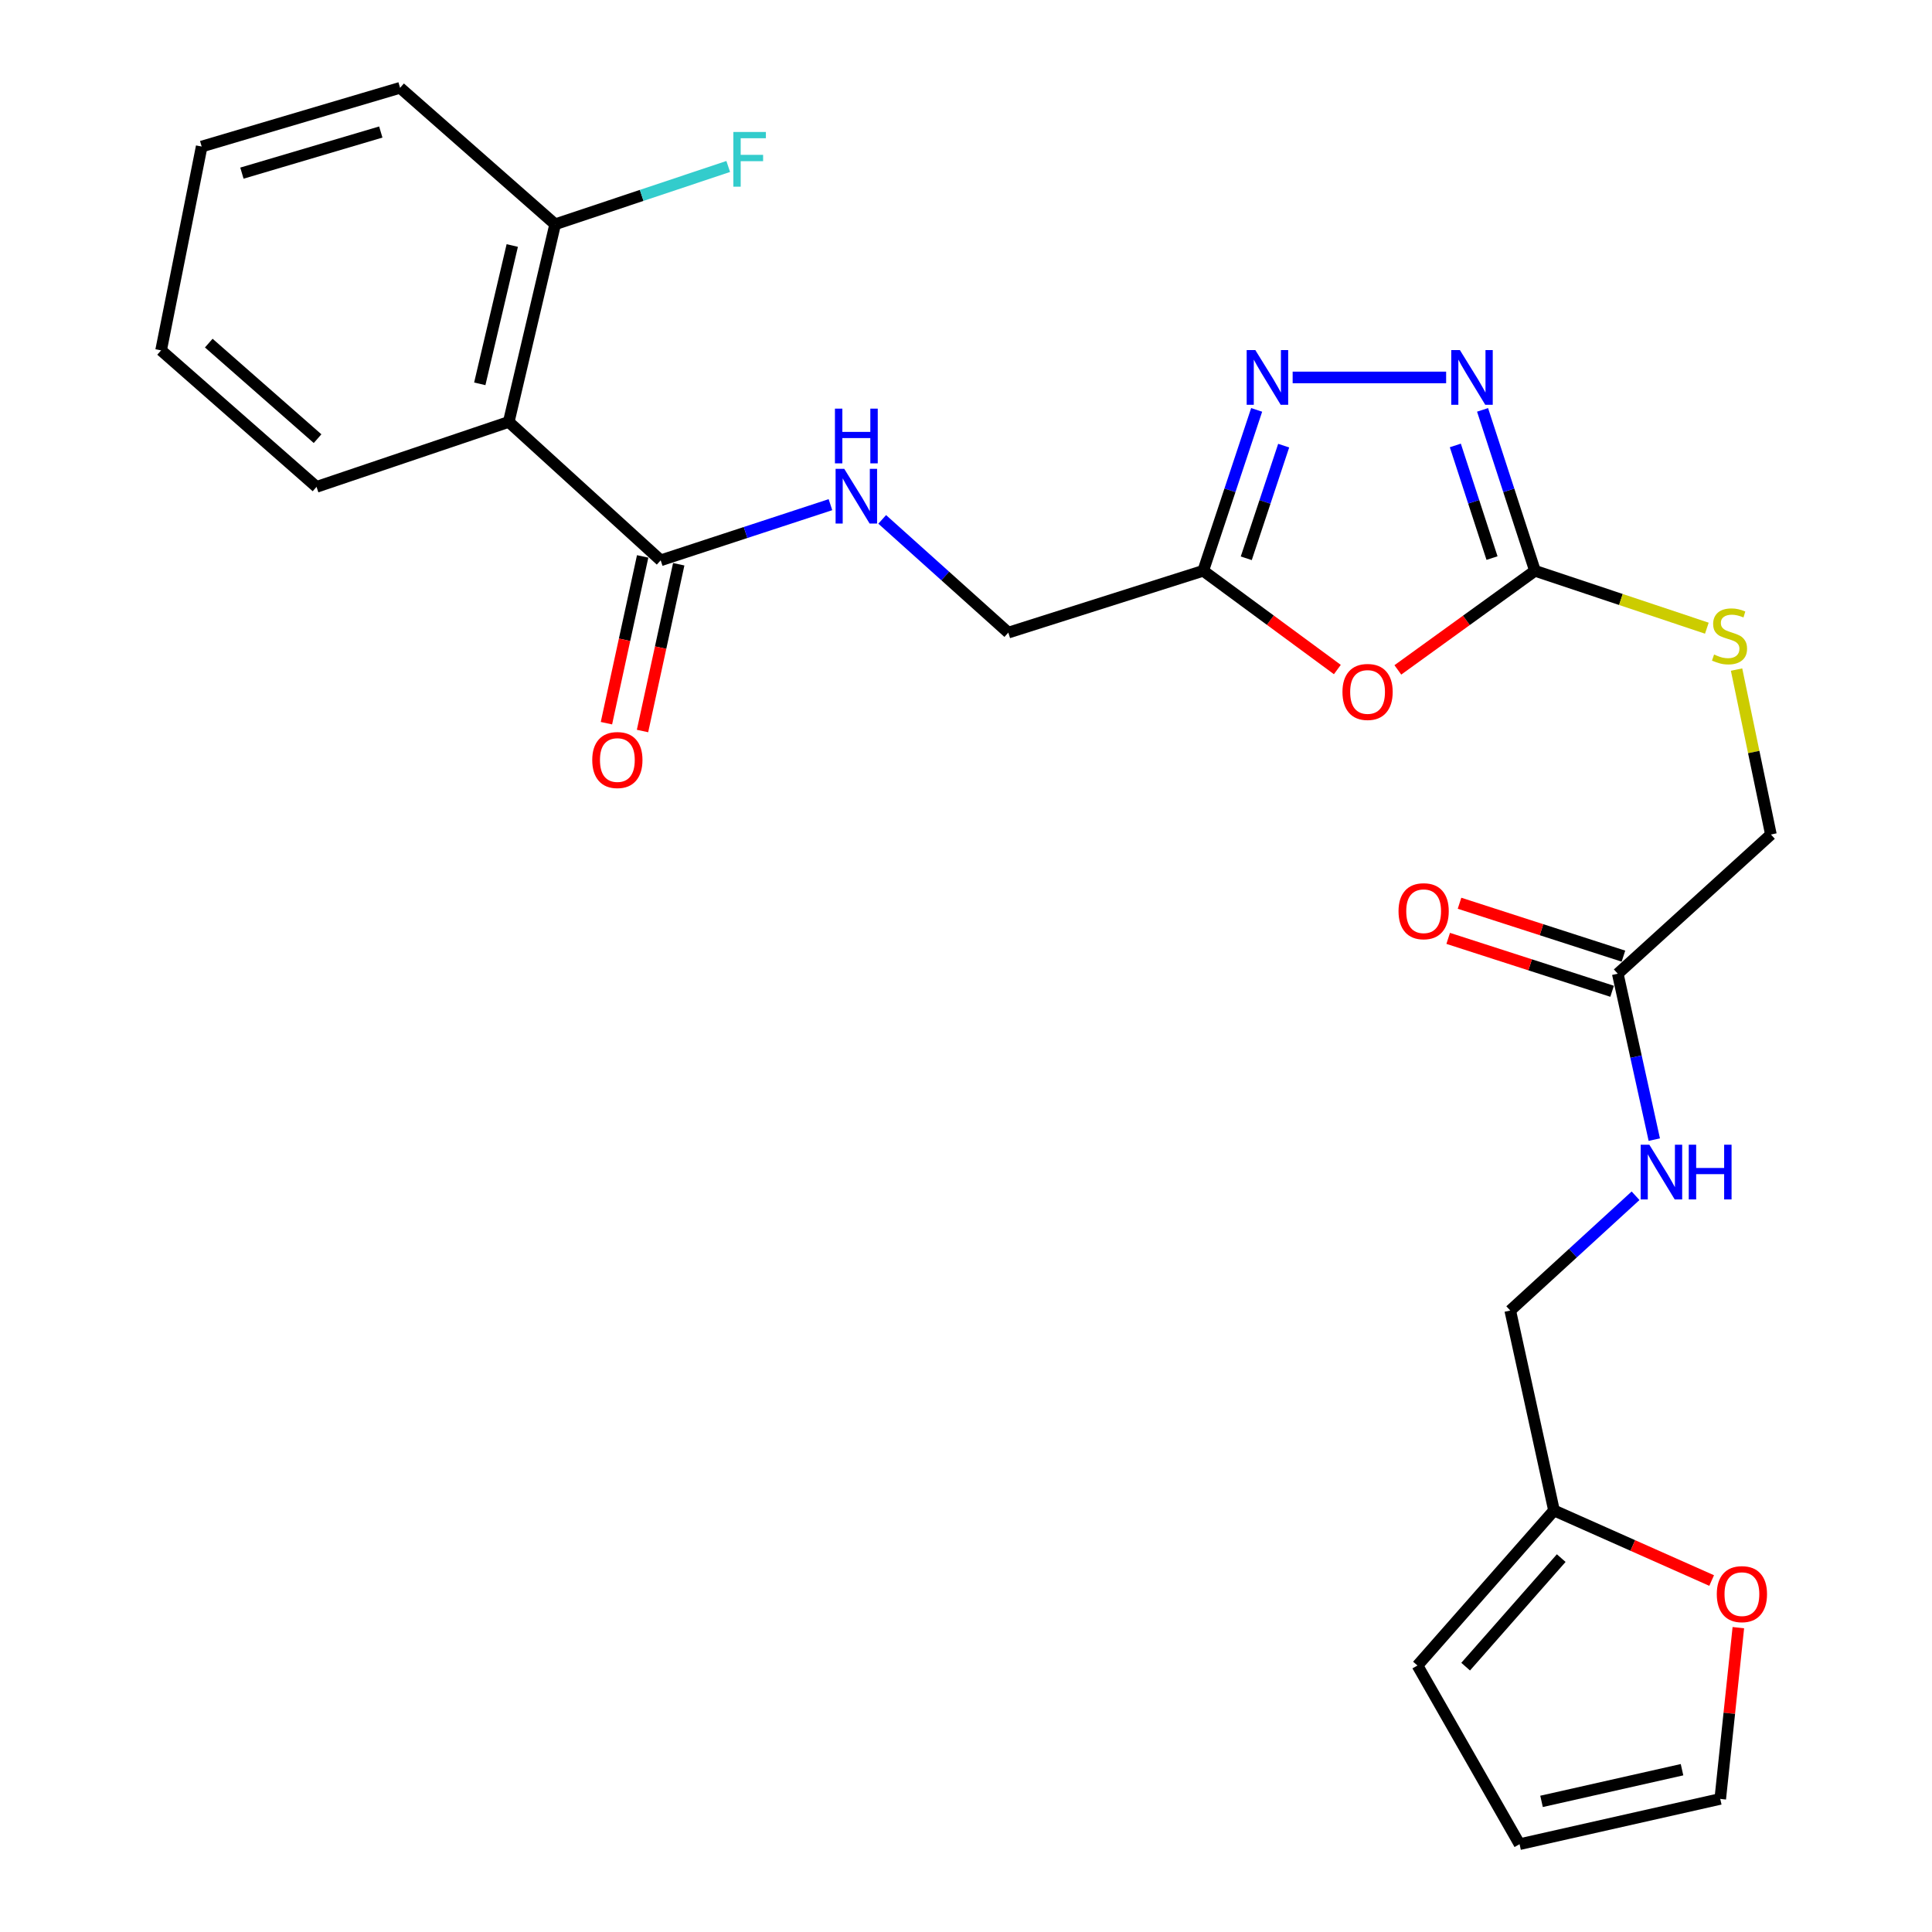 <?xml version='1.0' encoding='iso-8859-1'?>
<svg version='1.1' baseProfile='full'
              xmlns='http://www.w3.org/2000/svg'
                      xmlns:rdkit='http://www.rdkit.org/xml'
                      xmlns:xlink='http://www.w3.org/1999/xlink'
                  xml:space='preserve'
width='1000px' height='1000px' viewBox='0 0 1000 1000'>
<!-- END OF HEADER -->
<rect style='opacity:1.0;fill:#FFFFFF;stroke:none' width='1000' height='1000' x='0' y='0'> </rect>
<path class='bond-0' d='M 723.525,346.739 L 759.014,321.088' style='fill:none;fill-rule:evenodd;stroke:#FF0000;stroke-width:6px;stroke-linecap:butt;stroke-linejoin:miter;stroke-opacity:1' />
<path class='bond-0' d='M 759.014,321.088 L 794.503,295.438' style='fill:none;fill-rule:evenodd;stroke:#000000;stroke-width:6px;stroke-linecap:butt;stroke-linejoin:miter;stroke-opacity:1' />
<path class='bond-3' d='M 692.212,346.552 L 657.498,320.995' style='fill:none;fill-rule:evenodd;stroke:#FF0000;stroke-width:6px;stroke-linecap:butt;stroke-linejoin:miter;stroke-opacity:1' />
<path class='bond-3' d='M 657.498,320.995 L 622.784,295.438' style='fill:none;fill-rule:evenodd;stroke:#000000;stroke-width:6px;stroke-linecap:butt;stroke-linejoin:miter;stroke-opacity:1' />
<path class='bond-1' d='M 794.503,295.438 L 780.938,253.795' style='fill:none;fill-rule:evenodd;stroke:#000000;stroke-width:6px;stroke-linecap:butt;stroke-linejoin:miter;stroke-opacity:1' />
<path class='bond-1' d='M 780.938,253.795 L 767.374,212.151' style='fill:none;fill-rule:evenodd;stroke:#0000FF;stroke-width:6px;stroke-linecap:butt;stroke-linejoin:miter;stroke-opacity:1' />
<path class='bond-1' d='M 772.266,288.863 L 762.771,259.712' style='fill:none;fill-rule:evenodd;stroke:#000000;stroke-width:6px;stroke-linecap:butt;stroke-linejoin:miter;stroke-opacity:1' />
<path class='bond-1' d='M 762.771,259.712 L 753.276,230.562' style='fill:none;fill-rule:evenodd;stroke:#0000FF;stroke-width:6px;stroke-linecap:butt;stroke-linejoin:miter;stroke-opacity:1' />
<path class='bond-9' d='M 794.503,295.438 L 838.983,310.293' style='fill:none;fill-rule:evenodd;stroke:#000000;stroke-width:6px;stroke-linecap:butt;stroke-linejoin:miter;stroke-opacity:1' />
<path class='bond-9' d='M 838.983,310.293 L 883.463,325.148' style='fill:none;fill-rule:evenodd;stroke:#CCCC00;stroke-width:6px;stroke-linecap:butt;stroke-linejoin:miter;stroke-opacity:1' />
<path class='bond-26' d='M 748.517,195.36 L 669.072,195.36' style='fill:none;fill-rule:evenodd;stroke:#0000FF;stroke-width:6px;stroke-linecap:butt;stroke-linejoin:miter;stroke-opacity:1' />
<path class='bond-2' d='M 650.441,212.156 L 636.613,253.797' style='fill:none;fill-rule:evenodd;stroke:#0000FF;stroke-width:6px;stroke-linecap:butt;stroke-linejoin:miter;stroke-opacity:1' />
<path class='bond-2' d='M 636.613,253.797 L 622.784,295.438' style='fill:none;fill-rule:evenodd;stroke:#000000;stroke-width:6px;stroke-linecap:butt;stroke-linejoin:miter;stroke-opacity:1' />
<path class='bond-2' d='M 664.426,230.67 L 654.746,259.819' style='fill:none;fill-rule:evenodd;stroke:#0000FF;stroke-width:6px;stroke-linecap:butt;stroke-linejoin:miter;stroke-opacity:1' />
<path class='bond-2' d='M 654.746,259.819 L 645.066,288.968' style='fill:none;fill-rule:evenodd;stroke:#000000;stroke-width:6px;stroke-linecap:butt;stroke-linejoin:miter;stroke-opacity:1' />
<path class='bond-16' d='M 622.784,295.438 L 521.899,327.442' style='fill:none;fill-rule:evenodd;stroke:#000000;stroke-width:6px;stroke-linecap:butt;stroke-linejoin:miter;stroke-opacity:1' />
<path class='bond-4' d='M 263.328,218.384 L 341.974,290.024' style='fill:none;fill-rule:evenodd;stroke:#000000;stroke-width:6px;stroke-linecap:butt;stroke-linejoin:miter;stroke-opacity:1' />
<path class='bond-11' d='M 263.328,218.384 L 287.349,116.097' style='fill:none;fill-rule:evenodd;stroke:#000000;stroke-width:6px;stroke-linecap:butt;stroke-linejoin:miter;stroke-opacity:1' />
<path class='bond-11' d='M 248.33,198.672 L 265.145,127.072' style='fill:none;fill-rule:evenodd;stroke:#000000;stroke-width:6px;stroke-linecap:butt;stroke-linejoin:miter;stroke-opacity:1' />
<path class='bond-22' d='M 263.328,218.384 L 163.833,252.001' style='fill:none;fill-rule:evenodd;stroke:#000000;stroke-width:6px;stroke-linecap:butt;stroke-linejoin:miter;stroke-opacity:1' />
<path class='bond-5' d='M 341.974,290.024 L 385.906,275.62' style='fill:none;fill-rule:evenodd;stroke:#000000;stroke-width:6px;stroke-linecap:butt;stroke-linejoin:miter;stroke-opacity:1' />
<path class='bond-5' d='M 385.906,275.62 L 429.837,261.216' style='fill:none;fill-rule:evenodd;stroke:#0000FF;stroke-width:6px;stroke-linecap:butt;stroke-linejoin:miter;stroke-opacity:1' />
<path class='bond-13' d='M 332.638,287.997 L 323.265,331.158' style='fill:none;fill-rule:evenodd;stroke:#000000;stroke-width:6px;stroke-linecap:butt;stroke-linejoin:miter;stroke-opacity:1' />
<path class='bond-13' d='M 323.265,331.158 L 313.892,374.319' style='fill:none;fill-rule:evenodd;stroke:#FF0000;stroke-width:6px;stroke-linecap:butt;stroke-linejoin:miter;stroke-opacity:1' />
<path class='bond-13' d='M 351.31,292.052 L 341.937,335.213' style='fill:none;fill-rule:evenodd;stroke:#000000;stroke-width:6px;stroke-linecap:butt;stroke-linejoin:miter;stroke-opacity:1' />
<path class='bond-13' d='M 341.937,335.213 L 332.564,378.374' style='fill:none;fill-rule:evenodd;stroke:#FF0000;stroke-width:6px;stroke-linecap:butt;stroke-linejoin:miter;stroke-opacity:1' />
<path class='bond-6' d='M 456.624,268.836 L 489.262,298.139' style='fill:none;fill-rule:evenodd;stroke:#0000FF;stroke-width:6px;stroke-linecap:butt;stroke-linejoin:miter;stroke-opacity:1' />
<path class='bond-6' d='M 489.262,298.139 L 521.899,327.442' style='fill:none;fill-rule:evenodd;stroke:#000000;stroke-width:6px;stroke-linecap:butt;stroke-linejoin:miter;stroke-opacity:1' />
<path class='bond-7' d='M 837.356,503.991 L 916.618,431.937' style='fill:none;fill-rule:evenodd;stroke:#000000;stroke-width:6px;stroke-linecap:butt;stroke-linejoin:miter;stroke-opacity:1' />
<path class='bond-12' d='M 837.356,503.991 L 846.808,546.931' style='fill:none;fill-rule:evenodd;stroke:#000000;stroke-width:6px;stroke-linecap:butt;stroke-linejoin:miter;stroke-opacity:1' />
<path class='bond-12' d='M 846.808,546.931 L 856.26,589.871' style='fill:none;fill-rule:evenodd;stroke:#0000FF;stroke-width:6px;stroke-linecap:butt;stroke-linejoin:miter;stroke-opacity:1' />
<path class='bond-18' d='M 840.29,494.899 L 797.869,481.209' style='fill:none;fill-rule:evenodd;stroke:#000000;stroke-width:6px;stroke-linecap:butt;stroke-linejoin:miter;stroke-opacity:1' />
<path class='bond-18' d='M 797.869,481.209 L 755.448,467.518' style='fill:none;fill-rule:evenodd;stroke:#FF0000;stroke-width:6px;stroke-linecap:butt;stroke-linejoin:miter;stroke-opacity:1' />
<path class='bond-18' d='M 834.421,513.083 L 792,499.392' style='fill:none;fill-rule:evenodd;stroke:#000000;stroke-width:6px;stroke-linecap:butt;stroke-linejoin:miter;stroke-opacity:1' />
<path class='bond-18' d='M 792,499.392 L 749.579,485.702' style='fill:none;fill-rule:evenodd;stroke:#FF0000;stroke-width:6px;stroke-linecap:butt;stroke-linejoin:miter;stroke-opacity:1' />
<path class='bond-8' d='M 804.343,781.807 L 781.701,678.332' style='fill:none;fill-rule:evenodd;stroke:#000000;stroke-width:6px;stroke-linecap:butt;stroke-linejoin:miter;stroke-opacity:1' />
<path class='bond-10' d='M 804.343,781.807 L 845.145,799.944' style='fill:none;fill-rule:evenodd;stroke:#000000;stroke-width:6px;stroke-linecap:butt;stroke-linejoin:miter;stroke-opacity:1' />
<path class='bond-10' d='M 845.145,799.944 L 885.947,818.081' style='fill:none;fill-rule:evenodd;stroke:#FF0000;stroke-width:6px;stroke-linecap:butt;stroke-linejoin:miter;stroke-opacity:1' />
<path class='bond-14' d='M 804.343,781.807 L 733.679,862.067' style='fill:none;fill-rule:evenodd;stroke:#000000;stroke-width:6px;stroke-linecap:butt;stroke-linejoin:miter;stroke-opacity:1' />
<path class='bond-14' d='M 808.084,806.473 L 758.619,862.655' style='fill:none;fill-rule:evenodd;stroke:#000000;stroke-width:6px;stroke-linecap:butt;stroke-linejoin:miter;stroke-opacity:1' />
<path class='bond-19' d='M 898.842,346.573 L 907.73,389.255' style='fill:none;fill-rule:evenodd;stroke:#CCCC00;stroke-width:6px;stroke-linecap:butt;stroke-linejoin:miter;stroke-opacity:1' />
<path class='bond-19' d='M 907.73,389.255 L 916.618,431.937' style='fill:none;fill-rule:evenodd;stroke:#000000;stroke-width:6px;stroke-linecap:butt;stroke-linejoin:miter;stroke-opacity:1' />
<path class='bond-15' d='M 899.767,842.469 L 895.083,886.794' style='fill:none;fill-rule:evenodd;stroke:#FF0000;stroke-width:6px;stroke-linecap:butt;stroke-linejoin:miter;stroke-opacity:1' />
<path class='bond-15' d='M 895.083,886.794 L 890.399,931.118' style='fill:none;fill-rule:evenodd;stroke:#000000;stroke-width:6px;stroke-linecap:butt;stroke-linejoin:miter;stroke-opacity:1' />
<path class='bond-21' d='M 287.349,116.097 L 332.139,101.133' style='fill:none;fill-rule:evenodd;stroke:#000000;stroke-width:6px;stroke-linecap:butt;stroke-linejoin:miter;stroke-opacity:1' />
<path class='bond-21' d='M 332.139,101.133 L 376.928,86.169' style='fill:none;fill-rule:evenodd;stroke:#33CCCC;stroke-width:6px;stroke-linecap:butt;stroke-linejoin:miter;stroke-opacity:1' />
<path class='bond-23' d='M 287.349,116.097 L 207.079,45.455' style='fill:none;fill-rule:evenodd;stroke:#000000;stroke-width:6px;stroke-linecap:butt;stroke-linejoin:miter;stroke-opacity:1' />
<path class='bond-20' d='M 846.562,618.926 L 814.132,648.629' style='fill:none;fill-rule:evenodd;stroke:#0000FF;stroke-width:6px;stroke-linecap:butt;stroke-linejoin:miter;stroke-opacity:1' />
<path class='bond-20' d='M 814.132,648.629 L 781.701,678.332' style='fill:none;fill-rule:evenodd;stroke:#000000;stroke-width:6px;stroke-linecap:butt;stroke-linejoin:miter;stroke-opacity:1' />
<path class='bond-17' d='M 733.679,862.067 L 786.52,954.545' style='fill:none;fill-rule:evenodd;stroke:#000000;stroke-width:6px;stroke-linecap:butt;stroke-linejoin:miter;stroke-opacity:1' />
<path class='bond-28' d='M 890.399,931.118 L 786.52,954.545' style='fill:none;fill-rule:evenodd;stroke:#000000;stroke-width:6px;stroke-linecap:butt;stroke-linejoin:miter;stroke-opacity:1' />
<path class='bond-28' d='M 870.614,915.993 L 797.899,932.392' style='fill:none;fill-rule:evenodd;stroke:#000000;stroke-width:6px;stroke-linecap:butt;stroke-linejoin:miter;stroke-opacity:1' />
<path class='bond-24' d='M 163.833,252.001 L 83.382,181.348' style='fill:none;fill-rule:evenodd;stroke:#000000;stroke-width:6px;stroke-linecap:butt;stroke-linejoin:miter;stroke-opacity:1' />
<path class='bond-24' d='M 164.374,227.047 L 108.058,177.589' style='fill:none;fill-rule:evenodd;stroke:#000000;stroke-width:6px;stroke-linecap:butt;stroke-linejoin:miter;stroke-opacity:1' />
<path class='bond-27' d='M 207.079,45.455 L 104.389,75.856' style='fill:none;fill-rule:evenodd;stroke:#000000;stroke-width:6px;stroke-linecap:butt;stroke-linejoin:miter;stroke-opacity:1' />
<path class='bond-27' d='M 197.099,68.336 L 125.216,89.617' style='fill:none;fill-rule:evenodd;stroke:#000000;stroke-width:6px;stroke-linecap:butt;stroke-linejoin:miter;stroke-opacity:1' />
<path class='bond-25' d='M 83.382,181.348 L 104.389,75.856' style='fill:none;fill-rule:evenodd;stroke:#000000;stroke-width:6px;stroke-linecap:butt;stroke-linejoin:miter;stroke-opacity:1' />
<path  class='atom-0' d='M 694.853 358.147
Q 694.853 351.347, 698.213 347.547
Q 701.573 343.747, 707.853 343.747
Q 714.133 343.747, 717.493 347.547
Q 720.853 351.347, 720.853 358.147
Q 720.853 365.027, 717.453 368.947
Q 714.053 372.827, 707.853 372.827
Q 701.613 372.827, 698.213 368.947
Q 694.853 365.067, 694.853 358.147
M 707.853 369.627
Q 712.173 369.627, 714.493 366.747
Q 716.853 363.827, 716.853 358.147
Q 716.853 352.587, 714.493 349.787
Q 712.173 346.947, 707.853 346.947
Q 703.533 346.947, 701.173 349.747
Q 698.853 352.547, 698.853 358.147
Q 698.853 363.867, 701.173 366.747
Q 703.533 369.627, 707.853 369.627
' fill='#FF0000'/>
<path  class='atom-2' d='M 755.644 181.2
L 764.924 196.2
Q 765.844 197.68, 767.324 200.36
Q 768.804 203.04, 768.884 203.2
L 768.884 181.2
L 772.644 181.2
L 772.644 209.52
L 768.764 209.52
L 758.804 193.12
Q 757.644 191.2, 756.404 189
Q 755.204 186.8, 754.844 186.12
L 754.844 209.52
L 751.164 209.52
L 751.164 181.2
L 755.644 181.2
' fill='#0000FF'/>
<path  class='atom-3' d='M 649.759 181.2
L 659.039 196.2
Q 659.959 197.68, 661.439 200.36
Q 662.919 203.04, 662.999 203.2
L 662.999 181.2
L 666.759 181.2
L 666.759 209.52
L 662.879 209.52
L 652.919 193.12
Q 651.759 191.2, 650.519 189
Q 649.319 186.8, 648.959 186.12
L 648.959 209.52
L 645.279 209.52
L 645.279 181.2
L 649.759 181.2
' fill='#0000FF'/>
<path  class='atom-7' d='M 436.982 242.661
L 446.262 257.661
Q 447.182 259.141, 448.662 261.821
Q 450.142 264.501, 450.222 264.661
L 450.222 242.661
L 453.982 242.661
L 453.982 270.981
L 450.102 270.981
L 440.142 254.581
Q 438.982 252.661, 437.742 250.461
Q 436.542 248.261, 436.182 247.581
L 436.182 270.981
L 432.502 270.981
L 432.502 242.661
L 436.982 242.661
' fill='#0000FF'/>
<path  class='atom-7' d='M 432.162 211.509
L 436.002 211.509
L 436.002 223.549
L 450.482 223.549
L 450.482 211.509
L 454.322 211.509
L 454.322 239.829
L 450.482 239.829
L 450.482 226.749
L 436.002 226.749
L 436.002 239.829
L 432.162 239.829
L 432.162 211.509
' fill='#0000FF'/>
<path  class='atom-10' d='M 887.197 338.786
Q 887.517 338.906, 888.837 339.466
Q 890.157 340.026, 891.597 340.386
Q 893.077 340.706, 894.517 340.706
Q 897.197 340.706, 898.757 339.426
Q 900.317 338.106, 900.317 335.826
Q 900.317 334.266, 899.517 333.306
Q 898.757 332.346, 897.557 331.826
Q 896.357 331.306, 894.357 330.706
Q 891.837 329.946, 890.317 329.226
Q 888.837 328.506, 887.757 326.986
Q 886.717 325.466, 886.717 322.906
Q 886.717 319.346, 889.117 317.146
Q 891.557 314.946, 896.357 314.946
Q 899.637 314.946, 903.357 316.506
L 902.437 319.586
Q 899.037 318.186, 896.477 318.186
Q 893.717 318.186, 892.197 319.346
Q 890.677 320.466, 890.717 322.426
Q 890.717 323.946, 891.477 324.866
Q 892.277 325.786, 893.397 326.306
Q 894.557 326.826, 896.477 327.426
Q 899.037 328.226, 900.557 329.026
Q 902.077 329.826, 903.157 331.466
Q 904.277 333.066, 904.277 335.826
Q 904.277 339.746, 901.637 341.866
Q 899.037 343.946, 894.677 343.946
Q 892.157 343.946, 890.237 343.386
Q 888.357 342.866, 886.117 341.946
L 887.197 338.786
' fill='#CCCC00'/>
<path  class='atom-11' d='M 888.608 825.122
Q 888.608 818.322, 891.968 814.522
Q 895.328 810.722, 901.608 810.722
Q 907.888 810.722, 911.248 814.522
Q 914.608 818.322, 914.608 825.122
Q 914.608 832.002, 911.208 835.922
Q 907.808 839.802, 901.608 839.802
Q 895.368 839.802, 891.968 835.922
Q 888.608 832.042, 888.608 825.122
M 901.608 836.602
Q 905.928 836.602, 908.248 833.722
Q 910.608 830.802, 910.608 825.122
Q 910.608 819.562, 908.248 816.762
Q 905.928 813.922, 901.608 813.922
Q 897.288 813.922, 894.928 816.722
Q 892.608 819.522, 892.608 825.122
Q 892.608 830.842, 894.928 833.722
Q 897.288 836.602, 901.608 836.602
' fill='#FF0000'/>
<path  class='atom-13' d='M 853.695 592.5
L 862.975 607.5
Q 863.895 608.98, 865.375 611.66
Q 866.855 614.34, 866.935 614.5
L 866.935 592.5
L 870.695 592.5
L 870.695 620.82
L 866.815 620.82
L 856.855 604.42
Q 855.695 602.5, 854.455 600.3
Q 853.255 598.1, 852.895 597.42
L 852.895 620.82
L 849.215 620.82
L 849.215 592.5
L 853.695 592.5
' fill='#0000FF'/>
<path  class='atom-13' d='M 874.095 592.5
L 877.935 592.5
L 877.935 604.54
L 892.415 604.54
L 892.415 592.5
L 896.255 592.5
L 896.255 620.82
L 892.415 620.82
L 892.415 607.74
L 877.935 607.74
L 877.935 620.82
L 874.095 620.82
L 874.095 592.5
' fill='#0000FF'/>
<path  class='atom-14' d='M 306.545 393.389
Q 306.545 386.589, 309.905 382.789
Q 313.265 378.989, 319.545 378.989
Q 325.825 378.989, 329.185 382.789
Q 332.545 386.589, 332.545 393.389
Q 332.545 400.269, 329.145 404.189
Q 325.745 408.069, 319.545 408.069
Q 313.305 408.069, 309.905 404.189
Q 306.545 400.309, 306.545 393.389
M 319.545 404.869
Q 323.865 404.869, 326.185 401.989
Q 328.545 399.069, 328.545 393.389
Q 328.545 387.829, 326.185 385.029
Q 323.865 382.189, 319.545 382.189
Q 315.225 382.189, 312.865 384.989
Q 310.545 387.789, 310.545 393.389
Q 310.545 399.109, 312.865 401.989
Q 315.225 404.869, 319.545 404.869
' fill='#FF0000'/>
<path  class='atom-19' d='M 723.874 471.642
Q 723.874 464.842, 727.234 461.042
Q 730.594 457.242, 736.874 457.242
Q 743.154 457.242, 746.514 461.042
Q 749.874 464.842, 749.874 471.642
Q 749.874 478.522, 746.474 482.442
Q 743.074 486.322, 736.874 486.322
Q 730.634 486.322, 727.234 482.442
Q 723.874 478.562, 723.874 471.642
M 736.874 483.122
Q 741.194 483.122, 743.514 480.242
Q 745.874 477.322, 745.874 471.642
Q 745.874 466.082, 743.514 463.282
Q 741.194 460.442, 736.874 460.442
Q 732.554 460.442, 730.194 463.242
Q 727.874 466.042, 727.874 471.642
Q 727.874 477.362, 730.194 480.242
Q 732.554 483.122, 736.874 483.122
' fill='#FF0000'/>
<path  class='atom-22' d='M 379.581 68.309
L 396.421 68.309
L 396.421 71.549
L 383.381 71.549
L 383.381 80.149
L 394.981 80.149
L 394.981 83.429
L 383.381 83.429
L 383.381 96.629
L 379.581 96.629
L 379.581 68.309
' fill='#33CCCC'/>
</svg>
